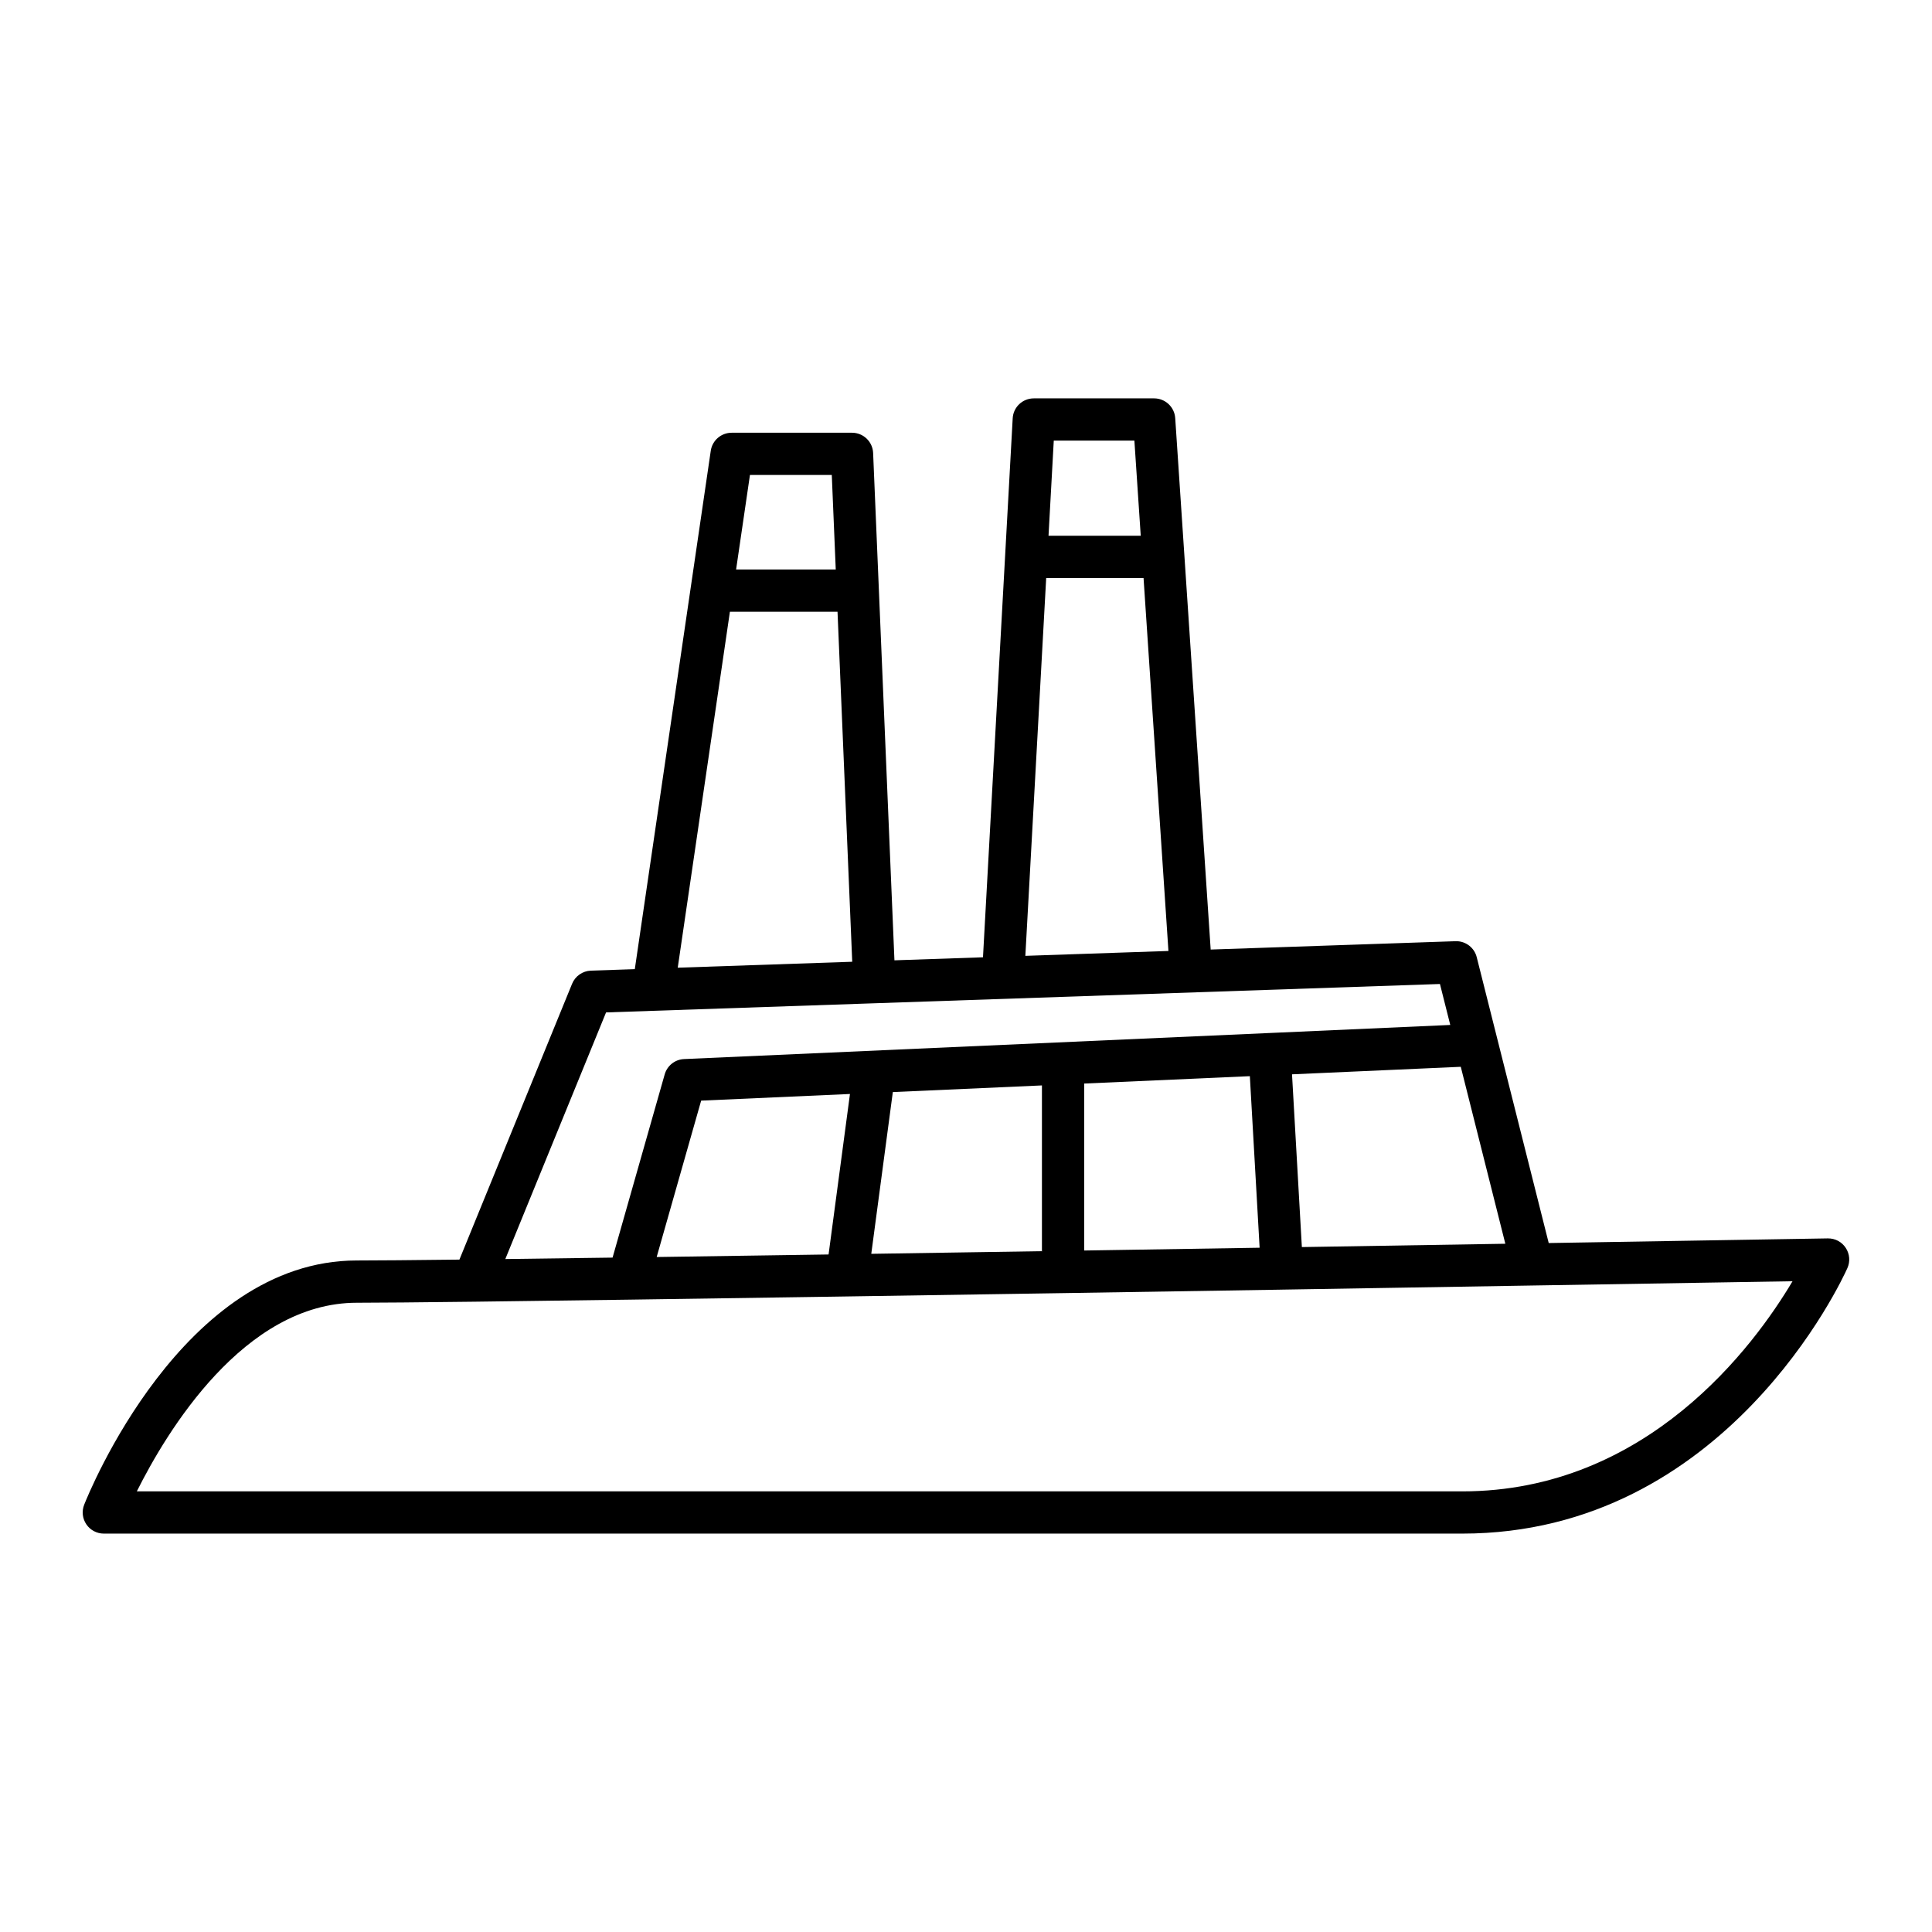 <?xml version="1.0" encoding="UTF-8"?>
<!-- Uploaded to: ICON Repo, www.iconrepo.com, Generator: ICON Repo Mixer Tools -->
<svg fill="#000000" width="800px" height="800px" version="1.1" viewBox="144 144 512 512" xmlns="http://www.w3.org/2000/svg">
 <path d="m633.14 474.7c-1.055-1.598-2.789-2.535-4.762-2.512-1.012 0.016-30.98 0.523-73.953 1.23l-19.078-75.762c-0.629-2.496-2.871-4.231-5.43-4.231-0.059 0-0.125 0-0.191 0.004l-64.883 2.211-9.398-140.84c-0.195-2.941-2.641-5.227-5.586-5.227h-31.898c-2.973 0-5.43 2.324-5.586 5.289l-7.875 142.83-23.465 0.801-5.648-134.45c-0.125-3-2.59-5.363-5.594-5.363h-31.895c-2.777 0-5.141 2.035-5.539 4.785l-20.129 137.37-11.629 0.395c-2.203 0.078-4.156 1.438-4.992 3.481l-29.859 73.098c-12.645 0.148-22.102 0.23-27.188 0.23-46.242 0-71.215 62.09-72.258 64.734-0.68 1.723-0.461 3.672 0.586 5.203 1.039 1.531 2.773 2.445 4.625 2.445h359.96c69.871 0 100.82-67.484 102.1-70.359 0.789-1.746 0.617-3.773-0.438-5.367zm-102.02-47.988 11.809 46.895c-16.656 0.273-34.891 0.57-53.922 0.879l-2.609-45.781zm-107.86-165.95h21.363l1.684 25.219h-24.438zm-2.008 36.414h25.801l6.594 98.84-37.918 1.293zm-78.508-27.301h21.688l1.051 25.047h-26.41zm-5.312 36.246h28.52l3.898 92.754-46.242 1.574zm-32.82 106.18 71.301-2.43h0.004 0.004l149.68-5.102 2.734 10.855-48.148 2.144h-0.008-0.008l-154.89 6.898c-2.406 0.105-4.473 1.742-5.133 4.062l-13.812 48.551c-10.32 0.145-19.887 0.273-28.422 0.379zm173.2 62.359c-15.238 0.246-30.859 0.492-46.492 0.738v-44.246l43.902-1.957zm-57.688-43.012v43.926c-15.293 0.238-30.484 0.477-45.227 0.699l5.711-42.863zm-50.875 2.269-5.668 42.531c-16.039 0.242-31.383 0.469-45.555 0.672l11.789-41.445zm162.24 105.31h-351.23c7.828-15.68 28.383-49.988 58.324-49.988 5.586 0 16.402-0.102 30.941-0.273 0.008 0 0.012 0.004 0.02 0.004 0.012 0 0.02-0.004 0.031-0.004 11.551-0.137 25.457-0.324 41.004-0.543 0.004 0 0.012 0.004 0.016 0.004 0.004 0 0.012-0.004 0.016-0.004 33.281-0.469 74.02-1.09 115.11-1.734h0.008 0.008c19.512-0.309 39.094-0.617 57.988-0.922h0.004c0.027 0 0.055 0 0.082-0.004 60.625-0.977 114.13-1.867 135.23-2.223-10.184 17.137-38.543 55.688-87.547 55.688z"/>
</svg>